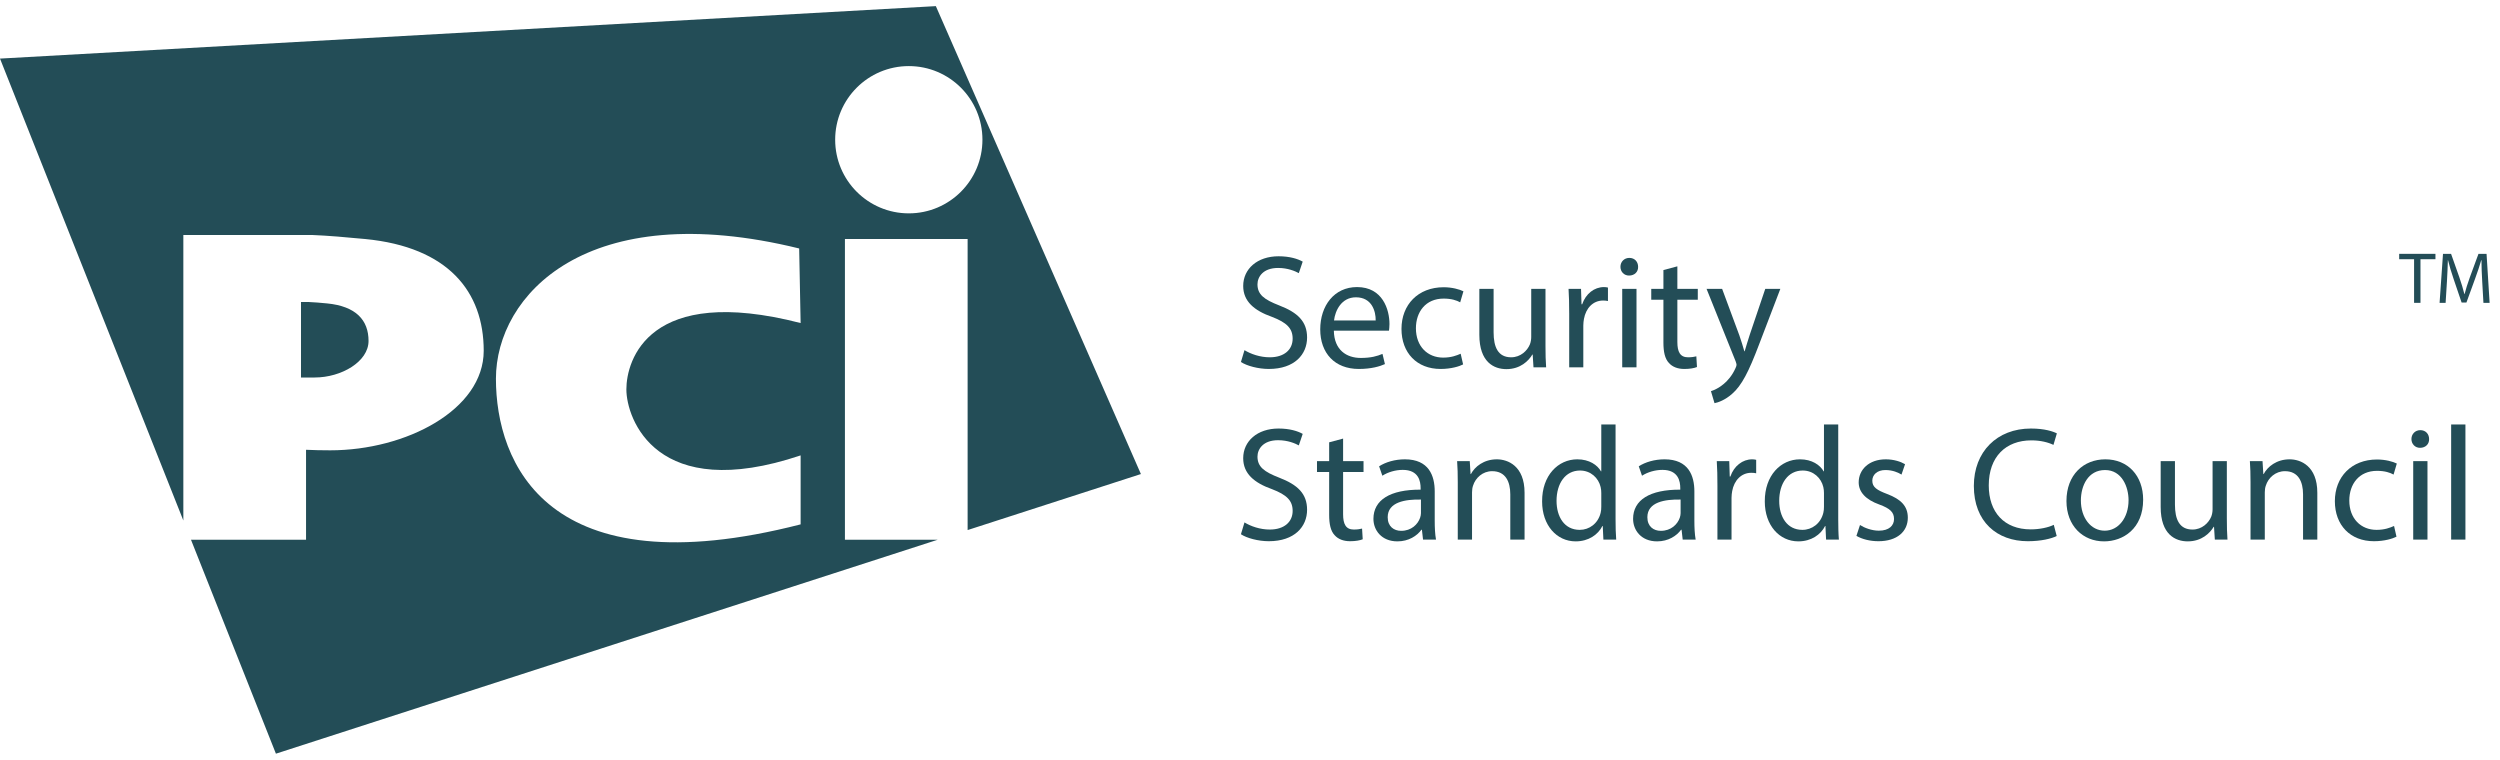 <svg width="204" height="62" viewBox="0 0 204 62" fill="none" xmlns="http://www.w3.org/2000/svg">
<g id="Group">
<g id="XMLID_52_">
<path id="Vector" d="M68.946 44.043V19.505H78.958V43.253L93.098 38.682L76.365 0.5L0 4.781L14.961 42.473V19.176H24.973H25.484C26.679 19.223 28.279 19.356 29.808 19.505C36.57 20.162 39.471 23.795 39.471 28.62C39.471 33.444 33.127 36.746 26.947 36.746C26.238 36.746 25.582 36.731 24.973 36.702V44.044H15.585L22.515 61.5L76.513 44.044H68.946V44.043ZM65.331 37.16V42.789C44.571 48.113 40.468 37.714 40.468 30.905C40.468 24.097 47.87 16.016 65.212 20.275L65.331 26.361C52.925 23.166 51.112 29.386 51.112 31.774C51.112 34.161 53.547 41.116 65.331 37.16ZM74.159 5.393C77.477 5.393 80.167 8.083 80.167 11.401C80.167 14.72 77.477 17.41 74.159 17.41C70.84 17.41 68.15 14.72 68.15 11.401C68.15 8.084 70.84 5.393 74.159 5.393Z" fill="#234D57"/>
<path id="XMLID_48_" d="M30.073 27.821C30.073 26.129 29.055 24.988 26.684 24.758C26.148 24.706 25.587 24.659 25.168 24.643H24.989H24.561V30.808C24.907 30.81 25.487 30.804 25.681 30.804C27.848 30.804 30.073 29.514 30.073 27.821Z" fill="#234D57"/>
</g>
<g id="Group_2">
<path id="Vector_2" d="M101.55 28.573C102.066 28.89 102.821 29.155 103.614 29.155C104.792 29.155 105.48 28.533 105.48 27.633C105.48 26.8 105.004 26.323 103.8 25.86C102.345 25.345 101.445 24.59 101.445 23.333C101.445 21.944 102.596 20.912 104.329 20.912C105.242 20.912 105.904 21.124 106.301 21.349L105.983 22.288C105.692 22.13 105.097 21.865 104.29 21.865C103.072 21.865 102.61 22.592 102.61 23.201C102.61 24.034 103.152 24.444 104.382 24.921C105.891 25.503 106.658 26.231 106.658 27.541C106.658 28.916 105.639 30.107 103.536 30.107C102.675 30.107 101.736 29.855 101.26 29.538L101.55 28.573Z" fill="#234D57"/>
<path id="Vector_3" d="M108.842 26.985C108.869 28.56 109.874 29.208 111.039 29.208C111.872 29.208 112.375 29.062 112.811 28.877L113.01 29.71C112.6 29.896 111.899 30.107 110.88 30.107C108.908 30.107 107.731 28.811 107.731 26.879C107.731 24.947 108.869 23.425 110.734 23.425C112.825 23.425 113.381 25.265 113.381 26.442C113.381 26.681 113.354 26.866 113.341 26.985L108.842 26.985ZM112.256 26.152C112.269 25.411 111.952 24.26 110.642 24.26C109.464 24.26 108.948 25.345 108.856 26.152H112.256Z" fill="#234D57"/>
<path id="Vector_4" d="M119.389 29.737C119.085 29.896 118.41 30.107 117.55 30.107C115.618 30.107 114.361 28.797 114.361 26.839C114.361 24.867 115.711 23.439 117.802 23.439C118.49 23.439 119.098 23.611 119.416 23.77L119.151 24.67C118.873 24.512 118.437 24.365 117.802 24.365C116.333 24.365 115.539 25.45 115.539 26.787C115.539 28.268 116.492 29.181 117.762 29.181C118.423 29.181 118.86 29.009 119.191 28.864L119.389 29.737Z" fill="#234D57"/>
<path id="Vector_5" d="M126.112 28.229C126.112 28.89 126.125 29.472 126.164 29.975H125.133L125.067 28.93H125.04C124.736 29.446 124.061 30.121 122.923 30.121C121.918 30.121 120.714 29.565 120.714 27.316V23.572H121.878V27.118C121.878 28.334 122.248 29.155 123.307 29.155C124.088 29.155 124.631 28.612 124.842 28.096C124.908 27.924 124.948 27.713 124.948 27.501V23.572H126.112L126.112 28.229Z" fill="#234D57"/>
<path id="Vector_6" d="M128.046 25.57C128.046 24.815 128.033 24.167 127.993 23.572H129.012L129.052 24.829H129.105C129.396 23.969 130.097 23.426 130.878 23.426C131.01 23.426 131.103 23.439 131.209 23.466V24.564C131.089 24.537 130.97 24.524 130.812 24.524C129.991 24.524 129.409 25.146 129.251 26.02C129.224 26.178 129.198 26.364 129.198 26.562V29.975H128.047V25.57H128.046Z" fill="#234D57"/>
<path id="Vector_7" d="M133.67 21.773C133.683 22.169 133.392 22.486 132.929 22.486C132.519 22.486 132.228 22.169 132.228 21.773C132.228 21.363 132.532 21.044 132.956 21.044C133.392 21.044 133.67 21.363 133.67 21.773ZM132.373 29.976V23.572H133.538V29.976H132.373Z" fill="#234D57"/>
<path id="Vector_8" d="M136.873 21.732V23.572H138.54V24.458H136.873V27.912C136.873 28.706 137.098 29.156 137.746 29.156C138.05 29.156 138.275 29.115 138.421 29.076L138.473 29.949C138.249 30.042 137.891 30.108 137.442 30.108C136.899 30.108 136.463 29.936 136.185 29.618C135.854 29.274 135.735 28.706 135.735 27.952V24.458H134.742V23.572H135.735V22.037L136.873 21.732Z" fill="#234D57"/>
</g>
<g id="Group_3">
<path id="Vector_9" d="M140.526 23.572L141.928 27.356C142.074 27.779 142.233 28.282 142.338 28.665H142.365C142.484 28.282 142.617 27.793 142.775 27.329L144.045 23.572H145.275L143.529 28.137C142.695 30.333 142.126 31.457 141.333 32.145C140.764 32.647 140.195 32.846 139.904 32.899L139.613 31.92C139.904 31.828 140.288 31.642 140.631 31.351C140.949 31.1 141.346 30.65 141.611 30.054C141.663 29.935 141.703 29.843 141.703 29.776C141.703 29.711 141.676 29.618 141.624 29.473L139.255 23.572H140.526V23.572Z" fill="#234D57"/>
</g>
<g id="Group_4">
<path id="Vector_10" d="M101.55 42.629C102.066 42.946 102.821 43.211 103.614 43.211C104.792 43.211 105.48 42.589 105.48 41.689C105.48 40.855 105.004 40.379 103.8 39.917C102.345 39.401 101.445 38.647 101.445 37.389C101.445 36 102.596 34.968 104.329 34.968C105.242 34.968 105.904 35.18 106.301 35.405L105.983 36.344C105.692 36.186 105.097 35.921 104.29 35.921C103.072 35.921 102.61 36.648 102.61 37.257C102.61 38.09 103.152 38.5 104.382 38.977C105.891 39.559 106.658 40.287 106.658 41.597C106.658 42.973 105.639 44.163 103.536 44.163C102.675 44.163 101.736 43.911 101.26 43.594L101.55 42.629Z" fill="#234D57"/>
<path id="Vector_11" d="M109.597 35.788V37.627H111.264V38.514H109.597V41.967C109.597 42.761 109.822 43.211 110.47 43.211C110.774 43.211 110.999 43.171 111.145 43.132L111.198 44.004C110.973 44.097 110.616 44.163 110.166 44.163C109.623 44.163 109.187 43.991 108.909 43.674C108.578 43.33 108.459 42.761 108.459 42.007V38.514H107.467V37.628H108.459V36.093L109.597 35.788Z" fill="#234D57"/>
<path id="Vector_12" d="M116.12 44.031L116.028 43.225H115.988C115.631 43.727 114.943 44.176 114.03 44.176C112.733 44.176 112.072 43.264 112.072 42.338C112.072 40.79 113.448 39.942 115.922 39.956V39.824C115.922 39.294 115.776 38.342 114.466 38.342C113.871 38.342 113.249 38.527 112.8 38.819L112.535 38.051C113.064 37.707 113.832 37.481 114.638 37.481C116.597 37.481 117.073 38.819 117.073 40.101V42.496C117.073 43.052 117.099 43.594 117.178 44.031H116.12ZM115.949 40.764C114.679 40.737 113.236 40.961 113.236 42.206C113.236 42.96 113.739 43.316 114.335 43.316C115.168 43.316 115.697 42.787 115.882 42.245C115.922 42.126 115.949 41.993 115.949 41.874L115.949 40.764Z" fill="#234D57"/>
<path id="Vector_13" d="M118.954 39.361C118.954 38.699 118.941 38.156 118.901 37.628H119.933L119.998 38.686H120.025C120.342 38.077 121.084 37.481 122.142 37.481C123.029 37.481 124.404 38.011 124.404 40.207V44.031H123.24V40.34C123.24 39.308 122.857 38.448 121.758 38.448C120.991 38.448 120.396 38.99 120.197 39.639C120.145 39.784 120.118 39.983 120.118 40.181V44.031H118.954V39.361Z" fill="#234D57"/>
<path id="Vector_14" d="M131.83 34.637V42.377C131.83 42.946 131.843 43.594 131.882 44.031H130.837L130.784 42.919H130.758C130.4 43.634 129.62 44.176 128.574 44.176C127.027 44.176 125.836 42.866 125.836 40.922C125.822 38.791 127.146 37.481 128.707 37.481C129.686 37.481 130.348 37.944 130.639 38.461H130.665V34.637H131.83V34.637ZM130.665 40.234C130.665 40.089 130.652 39.89 130.612 39.745C130.44 39.003 129.805 38.395 128.932 38.395C127.728 38.395 127.014 39.453 127.014 40.869C127.014 42.166 127.649 43.237 128.906 43.237C129.686 43.237 130.401 42.721 130.612 41.849C130.652 41.69 130.665 41.531 130.665 41.346V40.234Z" fill="#234D57"/>
<path id="Vector_15" d="M137.308 44.031L137.216 43.225H137.176C136.819 43.727 136.131 44.176 135.218 44.176C133.921 44.176 133.26 43.264 133.26 42.338C133.26 40.79 134.636 39.942 137.11 39.956V39.824C137.11 39.294 136.964 38.342 135.655 38.342C135.06 38.342 134.437 38.527 133.988 38.819L133.723 38.051C134.252 37.707 135.019 37.481 135.826 37.481C137.785 37.481 138.261 38.819 138.261 40.101V42.496C138.261 43.052 138.287 43.594 138.366 44.031H137.308ZM137.137 40.764C135.867 40.737 134.425 40.961 134.425 42.206C134.425 42.96 134.928 43.316 135.523 43.316C136.357 43.316 136.886 42.787 137.071 42.245C137.111 42.126 137.137 41.993 137.137 41.874V40.764Z" fill="#234D57"/>
<path id="Vector_16" d="M140.142 39.625C140.142 38.871 140.129 38.223 140.089 37.628H141.107L141.147 38.884H141.2C141.491 38.024 142.193 37.481 142.973 37.481C143.105 37.481 143.198 37.495 143.304 37.522V38.62C143.185 38.593 143.066 38.58 142.907 38.58C142.087 38.58 141.505 39.202 141.346 40.075C141.319 40.234 141.293 40.419 141.293 40.617V44.031H140.142V39.625Z" fill="#234D57"/>
<path id="Vector_17" d="M150 34.637V42.377C150 42.946 150.013 43.594 150.053 44.031H149.008L148.955 42.919H148.929C148.571 43.634 147.791 44.176 146.745 44.176C145.197 44.176 144.007 42.866 144.007 40.922C143.993 38.791 145.316 37.481 146.878 37.481C147.857 37.481 148.519 37.944 148.81 38.461H148.836V34.637H150V34.637ZM148.836 40.234C148.836 40.089 148.822 39.89 148.783 39.745C148.611 39.003 147.976 38.395 147.103 38.395C145.898 38.395 145.184 39.453 145.184 40.869C145.184 42.166 145.819 43.237 147.076 43.237C147.857 43.237 148.571 42.721 148.783 41.849C148.823 41.69 148.836 41.531 148.836 41.346V40.234Z" fill="#234D57"/>
<path id="Vector_18" d="M151.775 42.84C152.119 43.065 152.727 43.303 153.31 43.303C154.157 43.303 154.553 42.88 154.553 42.351C154.553 41.794 154.222 41.49 153.362 41.173C152.212 40.763 151.669 40.128 151.669 39.36C151.669 38.328 152.503 37.481 153.878 37.481C154.527 37.481 155.096 37.667 155.453 37.879L155.162 38.726C154.91 38.567 154.448 38.355 153.852 38.355C153.164 38.355 152.78 38.751 152.78 39.228C152.78 39.757 153.164 39.996 153.997 40.313C155.109 40.736 155.678 41.292 155.678 42.245C155.678 43.369 154.804 44.163 153.283 44.163C152.582 44.163 151.933 43.991 151.484 43.727L151.775 42.84Z" fill="#234D57"/>
</g>
<g id="Group_5">
<path id="Vector_19" d="M167.827 43.739C167.403 43.952 166.556 44.163 165.472 44.163C162.958 44.163 161.066 42.575 161.066 39.652C161.066 36.86 162.957 34.968 165.723 34.968C166.834 34.968 167.535 35.206 167.84 35.364L167.562 36.304C167.125 36.092 166.503 35.934 165.763 35.934C163.672 35.934 162.283 37.27 162.283 39.611C162.283 41.794 163.54 43.197 165.71 43.197C166.411 43.197 167.126 43.052 167.589 42.826L167.827 43.739Z" fill="#234D57"/>
</g>
<g id="Group_6">
<path id="Vector_20" d="M174.881 40.776C174.881 43.144 173.24 44.176 171.692 44.176C169.959 44.176 168.623 42.906 168.623 40.882C168.623 38.739 170.025 37.481 171.798 37.481C173.637 37.481 174.881 38.819 174.881 40.776ZM169.8 40.843C169.8 42.245 170.607 43.304 171.745 43.304C172.856 43.304 173.69 42.258 173.69 40.816C173.69 39.731 173.147 38.355 171.772 38.355C170.395 38.355 169.8 39.625 169.8 40.843Z" fill="#234D57"/>
<path id="Vector_21" d="M181.71 42.285C181.71 42.946 181.723 43.528 181.762 44.031H180.73L180.664 42.985H180.638C180.333 43.501 179.659 44.176 178.521 44.176C177.515 44.176 176.311 43.621 176.311 41.371V37.627H177.476V41.173C177.476 42.39 177.846 43.211 178.905 43.211C179.685 43.211 180.228 42.668 180.44 42.152C180.506 41.98 180.546 41.769 180.546 41.557V37.628H181.71V42.285H181.71Z" fill="#234D57"/>
<path id="Vector_22" d="M183.643 39.361C183.643 38.699 183.629 38.156 183.59 37.628H184.622L184.688 38.686H184.714C185.032 38.077 185.773 37.481 186.831 37.481C187.718 37.481 189.093 38.011 189.093 40.207V44.031H187.929V40.34C187.929 39.308 187.546 38.448 186.448 38.448C185.68 38.448 185.085 38.99 184.887 39.639C184.834 39.784 184.807 39.983 184.807 40.181V44.031H183.643V39.361Z" fill="#234D57"/>
<path id="Vector_23" d="M195.553 43.793C195.249 43.952 194.574 44.163 193.714 44.163C191.782 44.163 190.525 42.853 190.525 40.895C190.525 38.923 191.875 37.495 193.965 37.495C194.654 37.495 195.262 37.666 195.58 37.825L195.315 38.726C195.037 38.567 194.601 38.421 193.965 38.421C192.497 38.421 191.703 39.506 191.703 40.843C191.703 42.324 192.656 43.237 193.926 43.237C194.587 43.237 195.024 43.065 195.355 42.919L195.553 43.793Z" fill="#234D57"/>
<path id="Vector_24" d="M198.215 35.828C198.228 36.225 197.937 36.542 197.474 36.542C197.064 36.542 196.773 36.225 196.773 35.828C196.773 35.418 197.077 35.1 197.5 35.1C197.936 35.1 198.215 35.418 198.215 35.828ZM196.918 44.031V37.628H198.082V44.031H196.918Z" fill="#234D57"/>
<path id="Vector_25" d="M200.014 34.637H201.179V44.031H200.014V34.637Z" fill="#234D57"/>
</g>
<g id="Group_7">
<path id="Vector_26" d="M196.989 21.152H195.773V20.713H198.733V21.152H197.511V24.712H196.989V21.152Z" fill="#234D57"/>
<path id="Vector_27" d="M202.548 22.956C202.518 22.398 202.483 21.727 202.488 21.229H202.47C202.334 21.698 202.168 22.196 201.966 22.748L201.26 24.688H200.868L200.221 22.784C200.032 22.22 199.871 21.704 199.758 21.229H199.746C199.734 21.727 199.705 22.398 199.669 22.997L199.562 24.712H199.07L199.349 20.713H200.007L200.689 22.647C200.856 23.139 200.992 23.579 201.093 23.994H201.111C201.212 23.59 201.354 23.151 201.533 22.647L202.244 20.713H202.903L203.152 24.712H202.648L202.548 22.956Z" fill="#234D57"/>
</g>
</g>
</svg>
